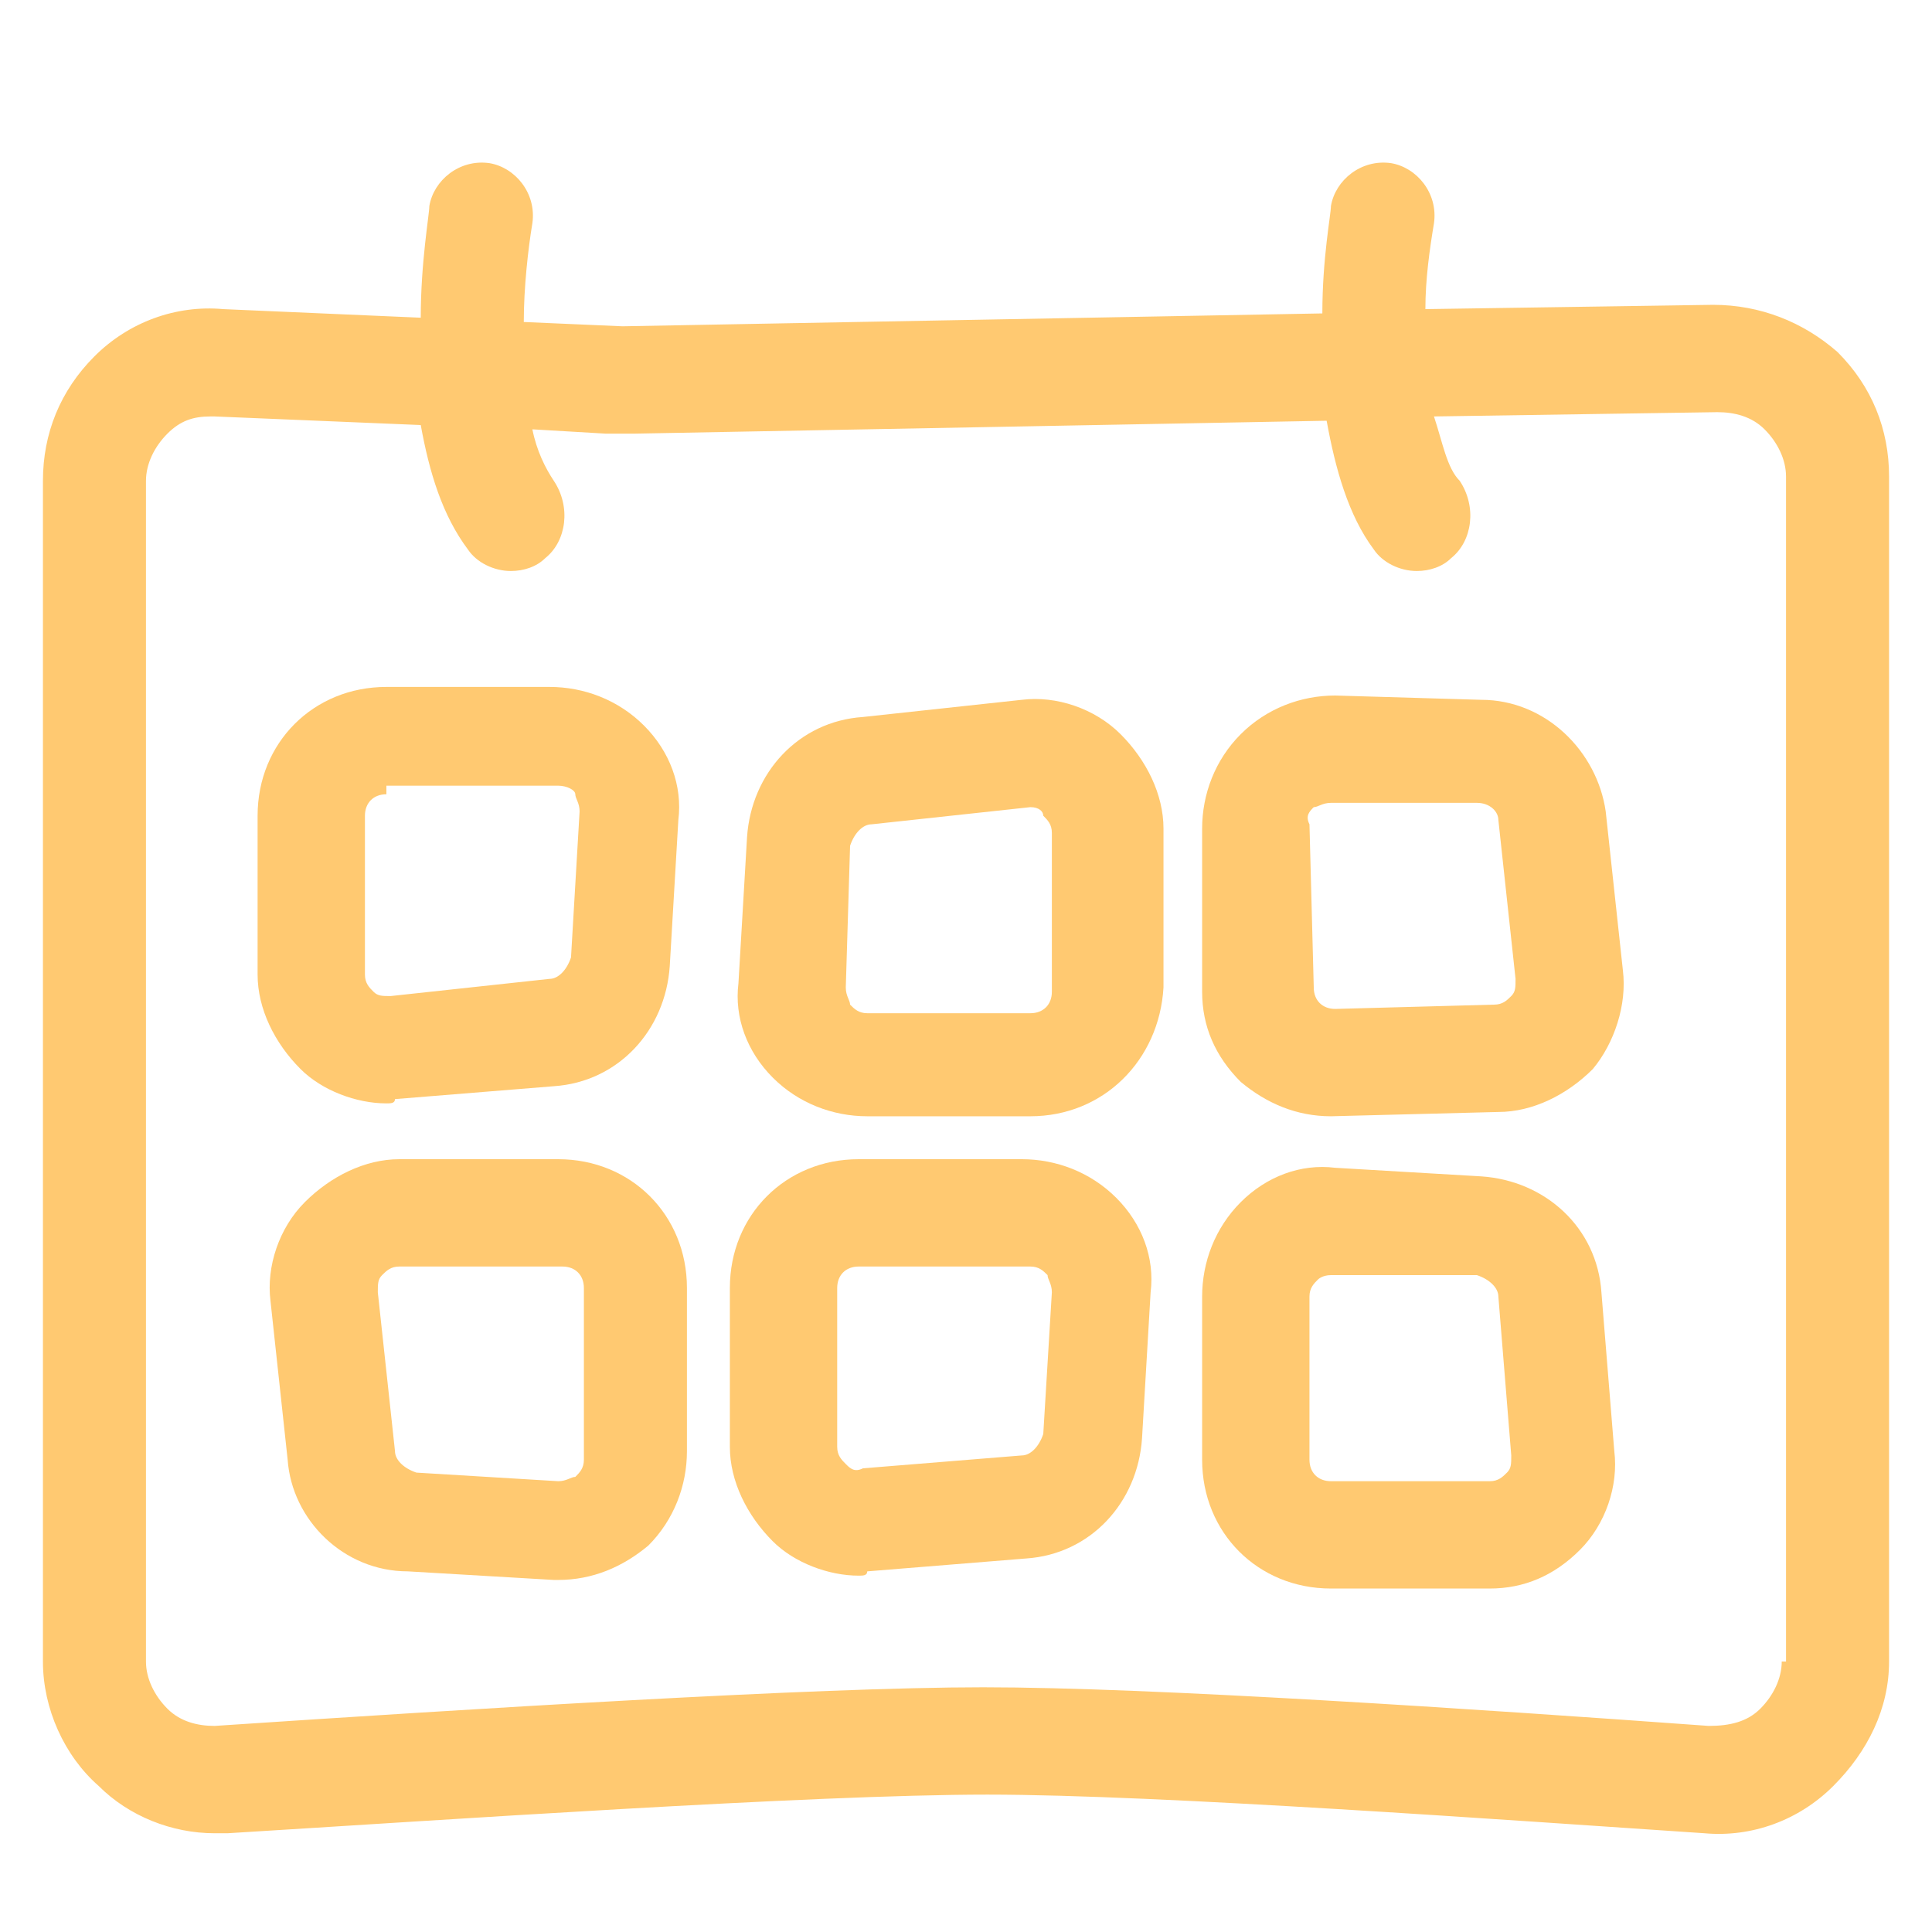 <?xml version="1.0" standalone="no"?>
<!DOCTYPE svg PUBLIC "-//W3C//DTD SVG 1.1//EN" "http://www.w3.org/Graphics/SVG/1.1/DTD/svg11.dtd">
<svg xmlns="http://www.w3.org/2000/svg" xmlns:xlink="http://www.w3.org/1999/xlink" version="1.1" id="Calque_1" x="0px" y="0px" viewBox="0 0 45 45" style="enable-background:new 0 0 45 45;" xml:space="preserve" width="45" height="45">
<style type="text/css">
	.st0{fill:#FFC971;}
</style>
<path class="st0" d="M9,25.7c-0.7,0-1.5-0.3-2-0.8c-0.6-0.6-1-1.4-1-2.2V19c0-1.7,1.3-3,3-3h3.8c0.8,0,1.6,0.3,2.2,0.9  c0.6,0.6,0.9,1.4,0.8,2.2l-0.2,3.4c-0.1,1.5-1.2,2.7-2.7,2.8l-3.7,0.3C9.2,25.7,9.1,25.7,9,25.7z M9,18.5c-0.3,0-0.5,0.2-0.5,0.5  v3.7c0,0.2,0.1,0.3,0.2,0.4c0.1,0.1,0.2,0.1,0.4,0.1l3.7-0.4c0.2,0,0.4-0.2,0.5-0.5l0.2-3.4c0-0.2-0.1-0.3-0.1-0.4s-0.2-0.2-0.4-0.2  H9z"/>
<path class="st0" d="M13,36.8c0,0-0.1,0-0.1,0l-3.4-0.2C8,36.6,6.8,35.4,6.7,34l-0.4-3.7c-0.1-0.8,0.2-1.7,0.8-2.3s1.4-1,2.2-1H13  c1.7,0,3,1.3,3,3v3.8c0,0.8-0.3,1.6-0.9,2.2C14.5,36.5,13.8,36.8,13,36.8z M9.3,29.5c-0.2,0-0.3,0.1-0.4,0.2  c-0.1,0.1-0.1,0.2-0.1,0.4l0.4,3.7c0,0.2,0.2,0.4,0.5,0.5l3.3,0.2c0.2,0,0.3-0.1,0.4-0.1c0.1-0.1,0.2-0.2,0.2-0.4V30  c0-0.3-0.2-0.5-0.5-0.5H9.3z"/>
<path class="st0" d="M24,26h-3.8c-0.8,0-1.6-0.3-2.2-0.9c-0.6-0.6-0.9-1.4-0.8-2.2l0.2-3.4c0.1-1.5,1.2-2.7,2.7-2.8l3.7-0.4  c0.8-0.1,1.7,0.2,2.3,0.8s1,1.4,1,2.2V23C27,24.7,25.7,26,24,26z M24,18.8C24,18.8,24,18.8,24,18.8l-3.7,0.4c-0.2,0-0.4,0.2-0.5,0.5  L19.7,23c0,0.2,0.1,0.3,0.1,0.4c0.1,0.1,0.2,0.2,0.4,0.2H24c0.3,0,0.5-0.2,0.5-0.5v-3.7c0-0.2-0.1-0.3-0.2-0.4  C24.3,18.9,24.2,18.8,24,18.8z"/>
<path class="st0" d="M20,36.7c-0.7,0-1.5-0.3-2-0.8c-0.6-0.6-1-1.4-1-2.2V30c0-1.7,1.3-3,3-3h3.8c0.8,0,1.6,0.3,2.2,0.9  c0.6,0.6,0.9,1.4,0.8,2.2l-0.2,3.4c-0.1,1.5-1.2,2.7-2.7,2.8l-3.7,0.3C20.2,36.7,20.1,36.7,20,36.7z M20,29.5  c-0.3,0-0.5,0.2-0.5,0.5v3.7c0,0.2,0.1,0.3,0.2,0.4s0.2,0.2,0.4,0.1l3.7-0.3c0.2,0,0.4-0.2,0.5-0.5l0.2-3.3c0-0.2-0.1-0.3-0.1-0.4  c-0.1-0.1-0.2-0.2-0.4-0.2H20z"/>
<path class="st0" d="M31,26c-0.8,0-1.5-0.3-2.1-0.8c-0.6-0.6-0.9-1.3-0.9-2.1L28,19.3c0-0.8,0.3-1.6,0.9-2.2  c0.6-0.6,1.4-0.9,2.2-0.9l3.4,0.1c1.5,0,2.7,1.2,2.9,2.6l0.4,3.7c0.1,0.8-0.2,1.7-0.7,2.3c-0.6,0.6-1.4,1-2.2,1L31,26  C31.1,26,31.1,26,31,26z M31,18.7c-0.2,0-0.3,0.1-0.4,0.1c-0.1,0.1-0.2,0.2-0.1,0.4l0.1,3.8c0,0.3,0.2,0.5,0.5,0.5l3.7-0.1  c0.2,0,0.3-0.1,0.4-0.2c0.1-0.1,0.1-0.2,0.1-0.4l-0.4-3.7c0-0.2-0.2-0.4-0.5-0.4L31,18.7C31,18.7,31,18.7,31,18.7z"/>
<path class="st0" d="M34.7,37H31c-1.7,0-3-1.3-3-3v-3.8c0-0.8,0.3-1.6,0.9-2.2c0.6-0.6,1.4-0.9,2.2-0.8l3.4,0.2  c1.5,0.1,2.7,1.2,2.8,2.7l0.3,3.7c0.1,0.8-0.2,1.7-0.8,2.3S35.5,37,34.7,37z M31,29.7c-0.2,0-0.3,0.1-0.3,0.1  c-0.1,0.1-0.2,0.2-0.2,0.4V34c0,0.3,0.2,0.5,0.5,0.5h3.7c0.2,0,0.3-0.1,0.4-0.2c0.1-0.1,0.1-0.2,0.1-0.4l-0.3-3.7  c0-0.2-0.2-0.4-0.5-0.5L31,29.7C31,29.7,31,29.7,31,29.7z"/>
<path class="st0" d="M42.8,8.2C42,7.5,41,7.1,39.9,7.1l-6.7,0.1c0-0.7,0.1-1.4,0.2-2c0.1-0.7-0.4-1.3-1-1.4c-0.7-0.1-1.3,0.4-1.4,1  c0,0.2-0.2,1.2-0.2,2.5L14.5,7.6l-2.3-0.1c0-0.8,0.1-1.7,0.2-2.3c0.1-0.7-0.4-1.3-1-1.4c-0.7-0.1-1.3,0.4-1.4,1  c0,0.2-0.2,1.3-0.2,2.6L5.2,7.2C4.1,7.1,3,7.5,2.2,8.3C1.4,9.1,1,10.1,1,11.2v27.5c0,1.1,0.5,2.2,1.3,2.9C3,42.3,4,42.7,5,42.7  c0.1,0,0.2,0,0.3,0c4.9-0.3,13.6-0.9,17.7-0.9c4,0,12.2,0.6,16.7,0.9c1.1,0.1,2.2-0.3,3-1.1c0.8-0.8,1.3-1.8,1.3-2.9V11.1  C44,10,43.6,9,42.8,8.2z M41.5,38.7c0,0.4-0.2,0.8-0.5,1.1c-0.3,0.3-0.7,0.4-1.2,0.4c-5.5-0.4-13-0.9-16.9-0.9  c-3.9,0-11.9,0.5-17.9,0.9c-0.4,0-0.8-0.1-1.1-0.4c-0.3-0.3-0.5-0.7-0.5-1.1V11.2c0-0.4,0.2-0.8,0.5-1.1c0.3-0.3,0.6-0.4,1-0.4  c0,0,0,0,0.1,0l4.8,0.2c0.2,1.1,0.5,2.1,1.1,2.9c0.2,0.3,0.6,0.5,1,0.5c0.3,0,0.6-0.1,0.8-0.3c0.5-0.4,0.6-1.2,0.2-1.8  c-0.2-0.3-0.4-0.7-0.5-1.2l1.7,0.1c0,0,0,0,0.1,0l0.2,0l0,0c0,0,0,0,0,0l0,0l0.1,0l0.1,0c0,0,0,0,0,0l0,0l0.2,0l16.1-0.3  c0.2,1.1,0.5,2.2,1.1,3c0.2,0.3,0.6,0.5,1,0.5c0.3,0,0.6-0.1,0.8-0.3c0.5-0.4,0.6-1.2,0.2-1.8c-0.3-0.3-0.4-0.9-0.6-1.5L40,9.6  c0.4,0,0.8,0.1,1.1,0.4c0.3,0.3,0.5,0.7,0.5,1.1V38.7z"/>
</svg>